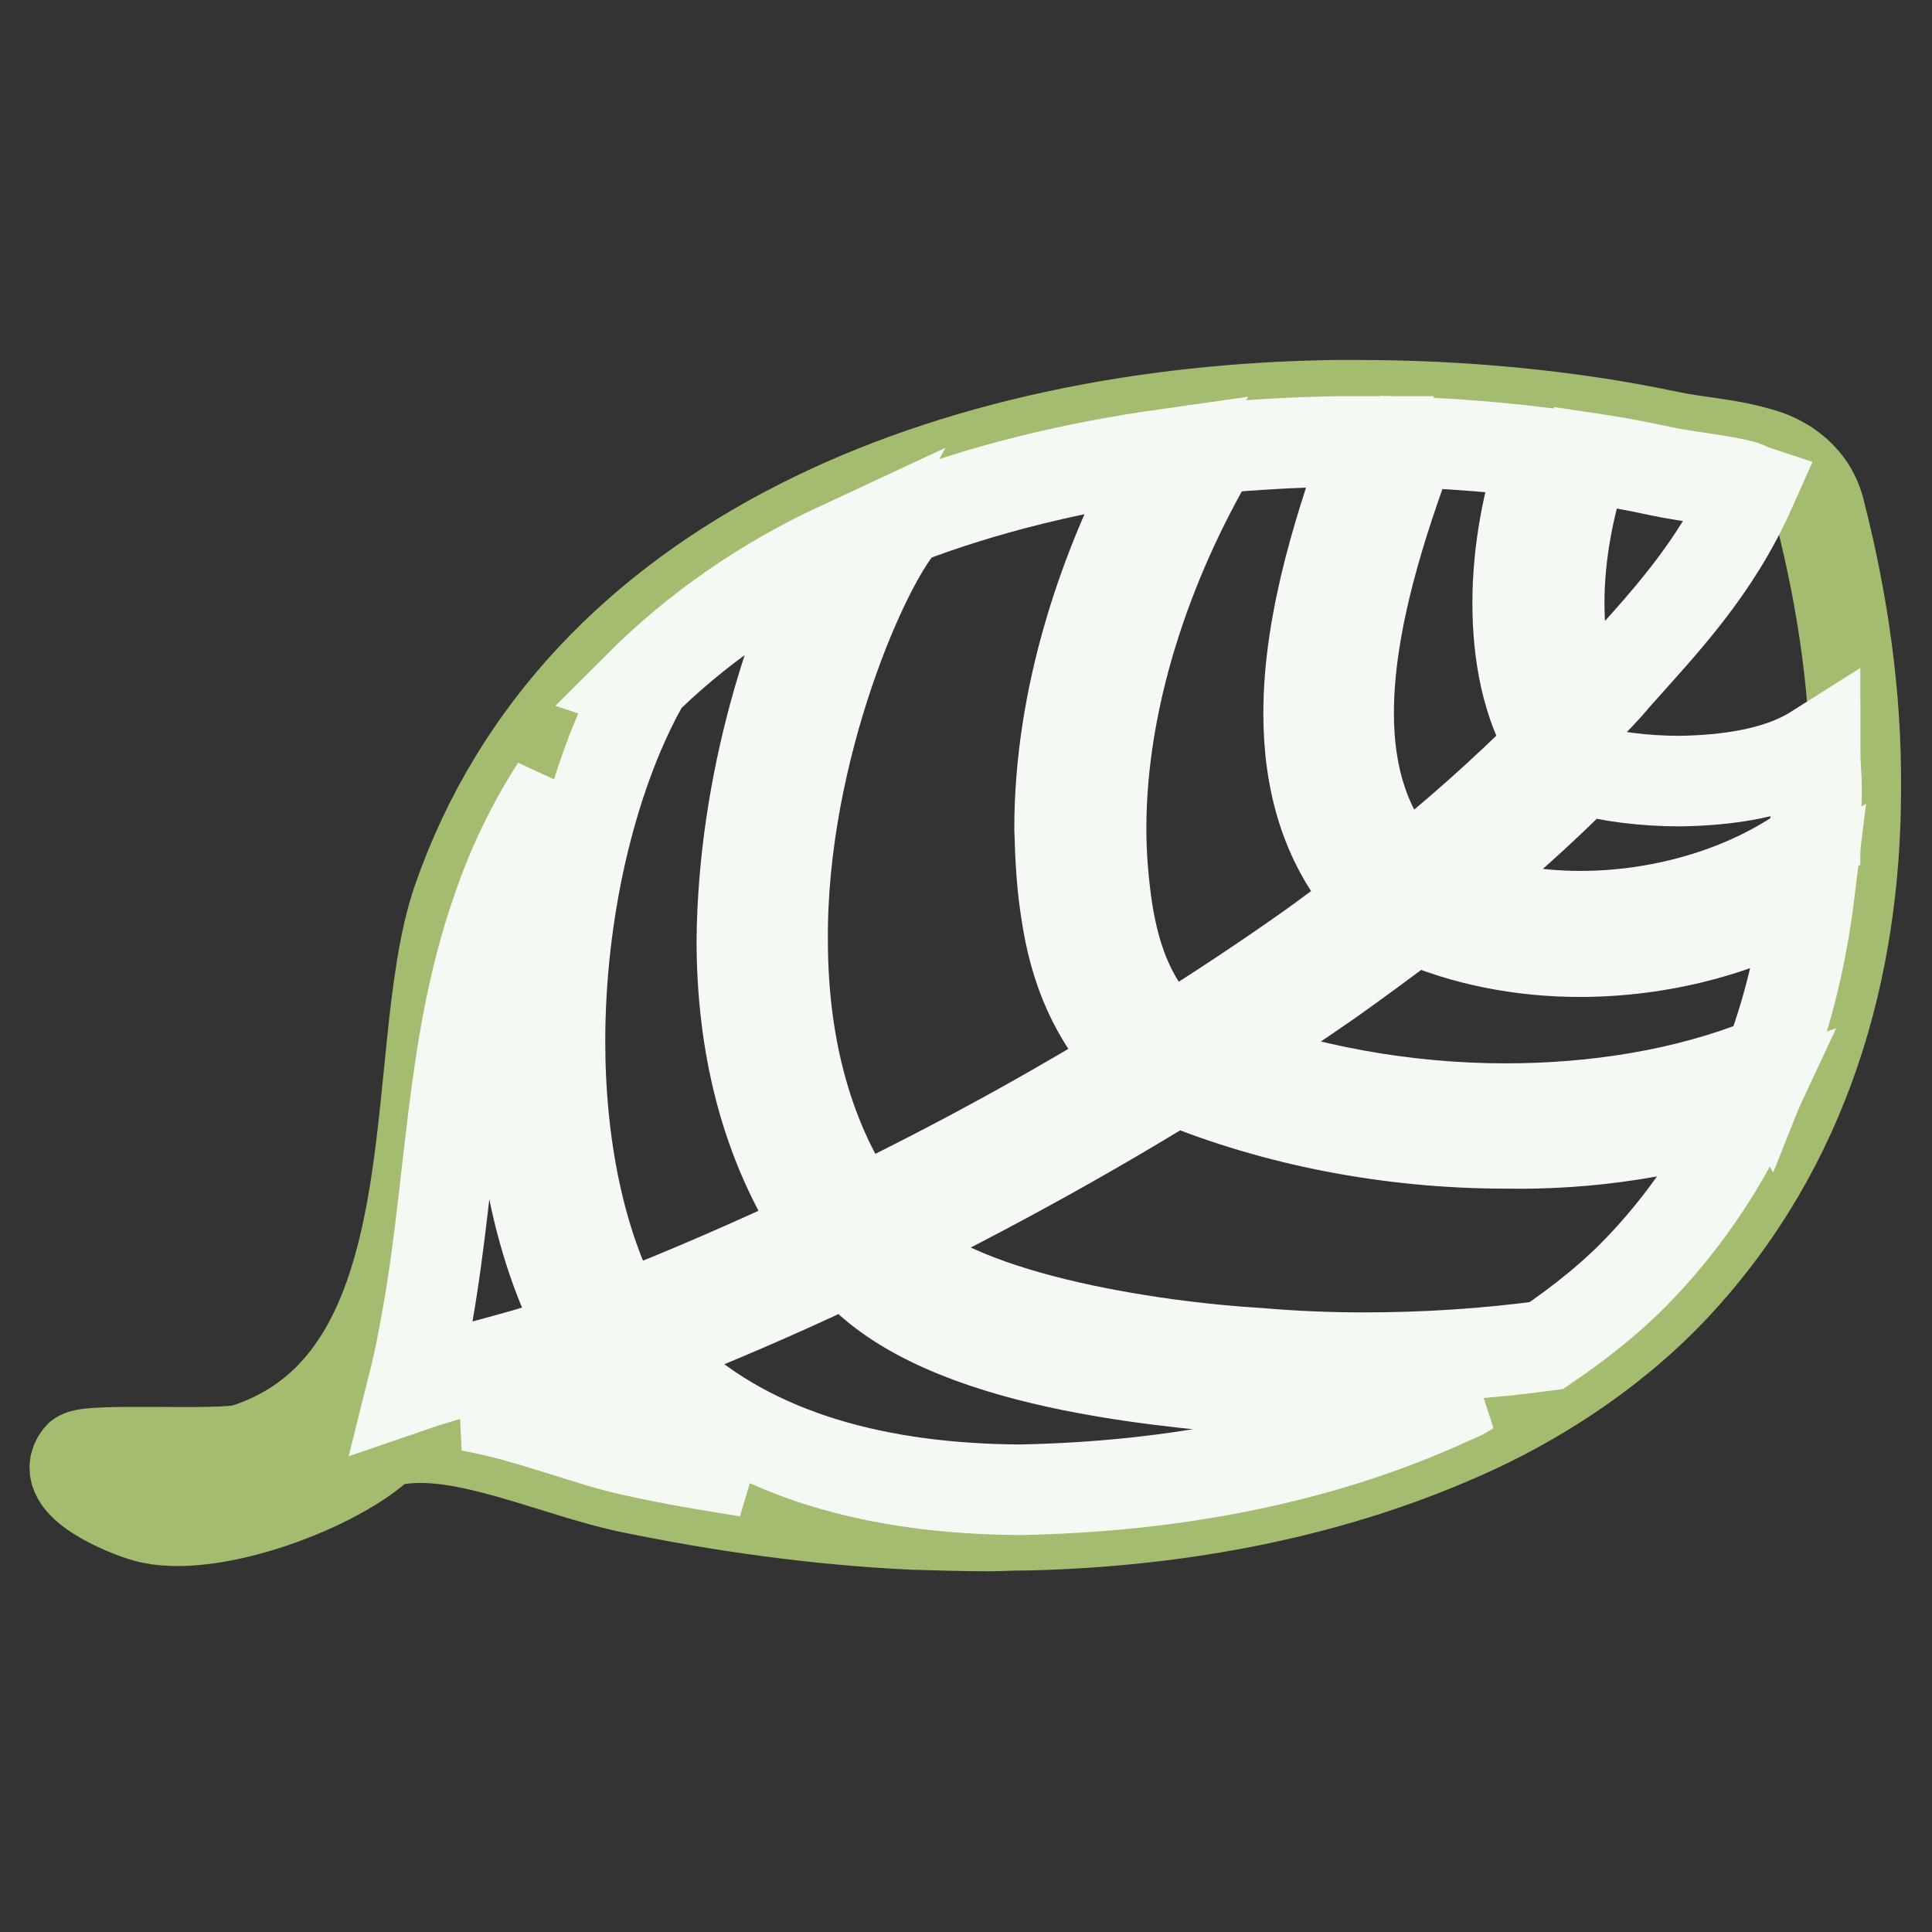 <?xml version="1.0" encoding="utf-8"?>
<!-- Svg Vector Icons : http://www.onlinewebfonts.com/icon -->
<!DOCTYPE svg PUBLIC "-//W3C//DTD SVG 1.1//EN" "http://www.w3.org/Graphics/SVG/1.1/DTD/svg11.dtd">
<svg version="1.1" xmlns="http://www.w3.org/2000/svg" xmlns:xlink="http://www.w3.org/1999/xlink" x="0px" y="0px" viewBox="0 0 256 256" enable-background="new 0 0 256 256" xml:space="preserve">
<rect x="0" y="0" width="256" height="256" fill="#333333" stroke="none"/>
<g> <path stroke-width="12" fill-opacity="0" stroke="#a4bc70"  d="M42.8,194.6L42.8,194.6L42.8,194.6z M241.2,68c-1-4.6-4.7-7.2-8.5-8.1c-3.8-1.1-7.8-1.3-11.6-2.1 c-13.2-2.8-27.5-4.1-41.1-4.1c-1,0-2.1,0-3.1,0c-50.2,0.7-100.4,19.7-116.3,65.7c-7,20.6,0.4,63.4-28.1,72.6c-3.2,1-21-0.2-22,1 c-3,3.6,6.3,7.3,8.8,8c8.5,2.4,25.7-4.1,31.5-9.9c1.5-0.4,3.2-0.6,4.9-0.6C64,190.5,74,195,82.9,197c12.5,2.6,25.3,4.4,38.1,5 c3.4,0.1,6.8,0.2,10.1,0.2c1.4,0,2.8-0.1,4.2-0.1c0.3,0,0.5,0,0.8,0c20.5-0.5,40.9-4.3,59.3-12.8c9.9-4.6,19.3-11.1,26.5-18.8 c17.5-18.7,24-42.4,24-66C246,92.1,244.2,79.8,241.2,68L241.2,68z"/> <path stroke-width="12" fill-opacity="0" stroke="#f5f9f4"  d="M240.5,99.4c0,1.7,0.2,3.5,0.2,5.2c0,2.3-0.2,4.7-0.2,7c-8.3,6.3-19.8,9.8-31.1,9.8 c-6.2,0-12.3-1.1-17.8-3.2c6.3-5.2,12.4-10.5,18.1-16.3c3.5,1,8.2,1.6,12.9,1.6C228.8,103.4,235.6,102.5,240.5,99.4z"/> <path stroke-width="12" fill-opacity="0" stroke="#f5f9f4"  d="M209.3,126.1c10.8,0,21.7-2.8,30.5-8.1c-1,8.1-2.8,16.1-5.8,23.6l-0.4-0.7c-10.3,4.1-22.2,6-34.1,6 c-13.4,0-26.8-2.5-38.4-6.9c5.1-3.3,10.1-6.6,15-10c3.8-2.7,7.6-5.5,11.3-8.3C194,124.6,201.6,126.1,209.3,126.1L209.3,126.1z"/> <path stroke-width="12" fill-opacity="0" stroke="#f5f9f4"  d="M231.9,146.5c-3.5,7.5-8.1,14.6-14.1,21c-3.7,4-8.2,7.6-12.9,10.8c-8.1,1.1-16.2,1.6-24.3,1.6 c-4.6,0-9.2-0.2-13.9-0.6c-13.6-0.8-41.2-4.7-49.6-14.9c13.2-6.5,26.2-13.6,38.7-21.3c13.1,5.4,28.3,8.4,43.7,8.4 C210.6,151.7,221.7,150,231.9,146.5z"/> <path stroke-width="12" fill-opacity="0" stroke="#f5f9f4"  d="M192.9,185.1c-17.7,8.3-37.6,11.9-57.7,12.3c-18.6-0.1-35.3-4.4-47-15.3c-0.9-0.8-1.6-2.1-2.8-3.5 c8.8-3.5,17.5-7.2,25.9-11.2c0.4-0.1,0.8-0.4,1.1-0.6c10.8,13.6,39.8,16.1,53.7,17.3c4.8,0.4,9.6,0.6,14.3,0.6 c4.8,0,9.5-0.2,14.4-0.6C194.3,184.4,193.6,184.9,192.9,185.1z M99,195c-5-0.8-9.9-1.6-14.8-2.7c-6.3-1.3-14-4.6-22-6 c4.7-1.3,9.6-2.5,14.2-4.2c1.4-0.5,2.7-1.1,4-1.6c1,1,1.9,2.8,3.9,4.8C88.7,189.5,93.6,192.6,99,195z M68.8,138 c0,14.1,2.7,27.8,8.6,38.6c-1,0.4-2.1,0.9-3.1,1.3c-5.9,2.1-12.9,3.5-19.6,5.8c0.5-2,1-4.2,1.3-5.9c3.9-19.5,3.4-38.6,9.8-57 c2-6,4.7-11.5,7.9-16.5C70.5,114.8,68.8,126.6,68.8,138z"/> <path stroke-width="12" fill-opacity="0" stroke="#f5f9f4"  d="M111.2,72.5c-6.1,11.1-12.7,31.1-12.9,52.1c0,13.3,2.9,26.9,10.8,38.5c-0.1,0.1-0.2,0.1-0.3,0.1 c-8.7,4.1-17.6,8-26.6,11.5c-5.4-9.8-8-23.1-8-36.7c0-17,4-34.6,10.8-47l-0.3-0.1C92.2,83.4,101.1,77.2,111.2,72.5L111.2,72.5z"/> <path stroke-width="12" fill-opacity="0" stroke="#f5f9f4"  d="M141.3,121c1.1,7.4,3.7,13.9,9.2,19.6c-11.9,7.3-24.2,14-36.8,20.1c-7.2-10.5-10-23.3-10-36.1 c-0.2-25.3,11.2-50.9,16.2-55.8c10.7-4.1,22.4-6.9,34.4-8.6c-8.3,15-13.9,32.5-13.9,49.6C140.5,113.6,140.7,117.4,141.3,121 L141.3,121z"/> <path stroke-width="12" fill-opacity="0" stroke="#f5f9f4"  d="M181.5,58.5c-3.6,10.1-8.1,23.4-8.1,36c0,8.9,2.2,17.7,8.8,24.7c-3.2,2.4-6.3,4.8-9.6,7.1 c-5.7,4-11.6,7.9-17.7,11.7c-4.9-4.9-7.1-10.5-8.2-17.6c-0.5-3.5-0.8-7-0.8-10.6c0-17.3,6.1-35.3,15-50.4 c5.3-0.5,10.7-0.8,16.2-0.9h3H181.5L181.5,58.5z"/> <path stroke-width="12" fill-opacity="0" stroke="#f5f9f4"  d="M204.5,60c-2,6-3.4,12.9-3.4,19.9c0,6.7,1.2,13.4,4.5,18.8c-6.1,6.1-12.6,11.9-19.4,17.3 c-5.4-5.9-7.5-13.3-7.5-21.5c0-12.2,4.5-25.7,8.3-35.9C192.9,58.8,198.7,59.3,204.5,60L204.5,60z M231.1,64.4 c0.3,0.1,0.6,0.3,0.9,0.4c-4.8,10.8-11.6,17.8-18,25c-1.4,1.7-3,3.3-4.5,4.8c-2-4.2-2.9-9.4-2.9-14.7c0-6.7,1.4-13.5,3.4-19.3 c3.4,0.5,6.7,1.1,9.9,1.8C224.2,63.3,228.3,63.6,231.1,64.4z"/></g>
</svg>